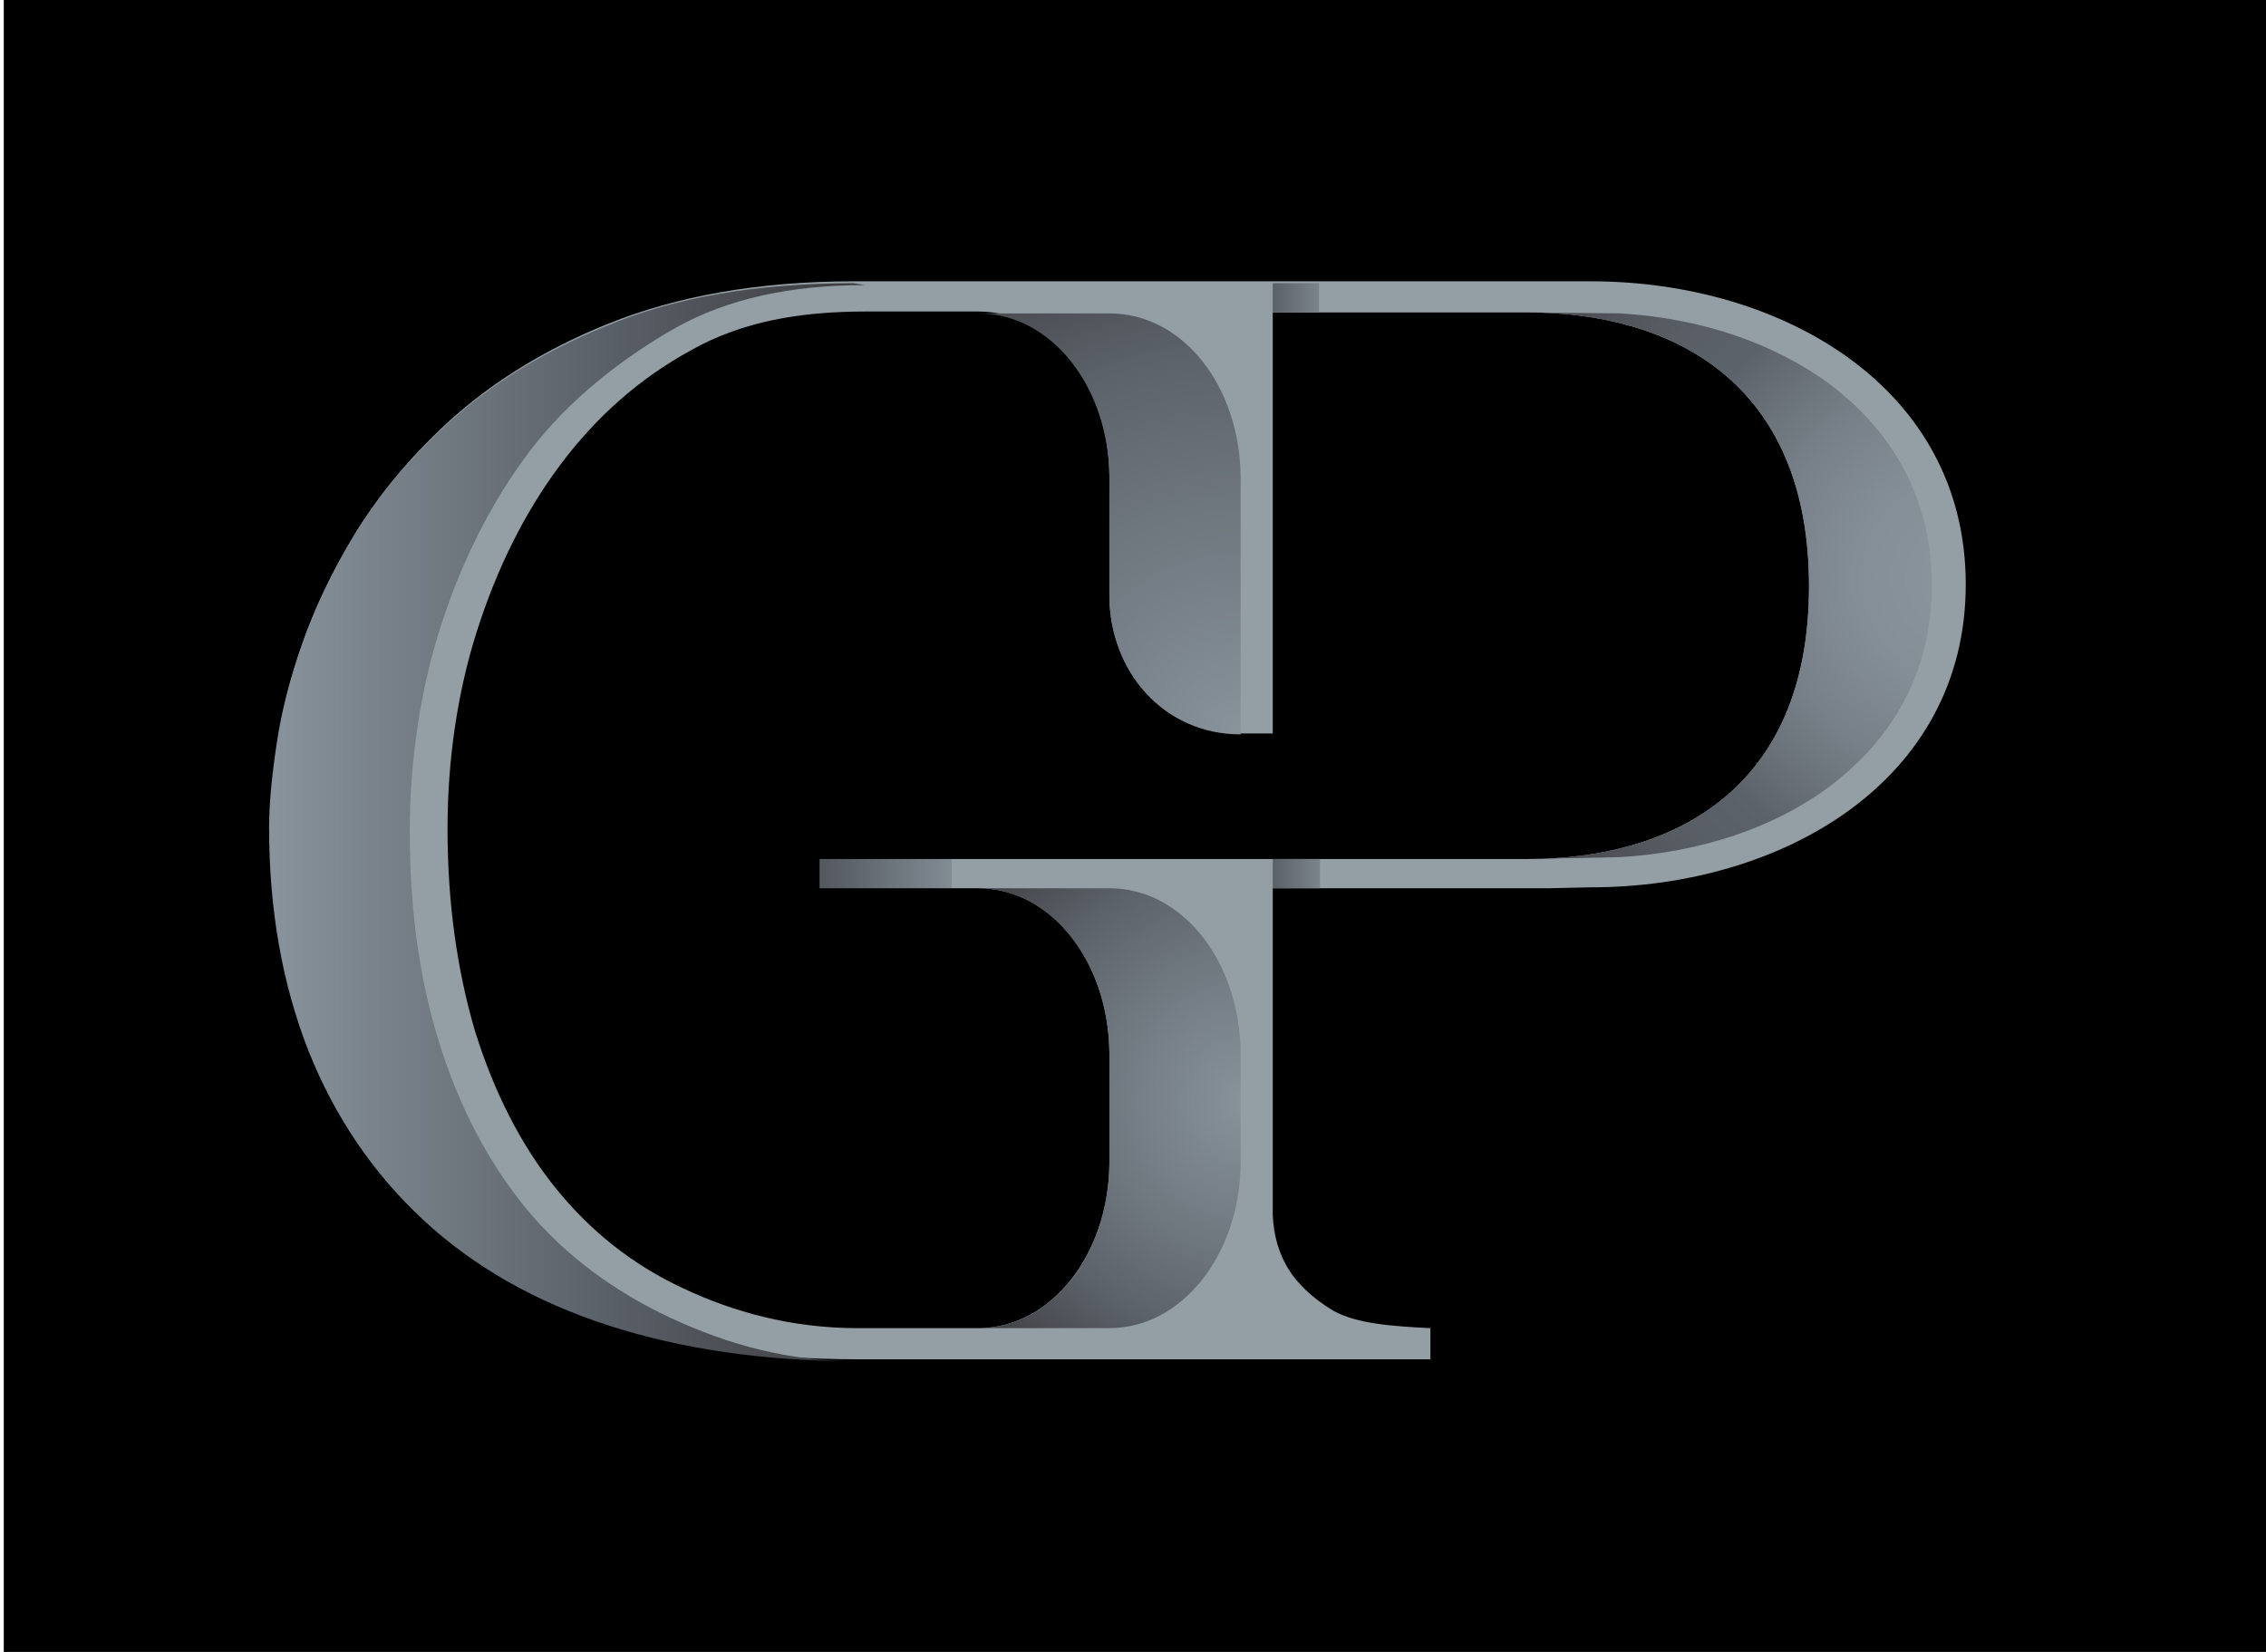 <?xml version="1.0" encoding="utf-8"?>
<!-- Generator: Adobe Illustrator 24.2.0, SVG Export Plug-In . SVG Version: 6.00 Build 0)  -->
<svg version="1.1" id="Layer_1" xmlns="http://www.w3.org/2000/svg" xmlns:xlink="http://www.w3.org/1999/xlink" x="0px" y="0px"
	 viewBox="0 0 240 175" style="enable-background:new 0 0 240 175;" xml:space="preserve">
<style type="text/css">
	.st0{fill:#949EA5;}
	.st1{fill:url(#SVGID_1_);}
	.st2{fill:url(#SVGID_2_);}
	.st3{fill:url(#SVGID_3_);}
	.st4{fill:url(#SVGID_4_);}
	.st5{fill:url(#SVGID_5_);}
	.st6{fill:url(#SVGID_6_);}
	.st7{fill:url(#SVGID_7_);}
	.st8{fill:#FFFFFF;}
	.st9{fill:#88939B;}
	.st10{fill:url(#SVGID_8_);}
	.st11{fill:url(#SVGID_9_);}
	.st12{fill:url(#SVGID_10_);}
	.st13{fill:url(#SVGID_11_);}
	.st14{fill:url(#SVGID_12_);}
	.st15{fill:url(#SVGID_13_);}
	.st16{fill:url(#SVGID_14_);}
	.st17{fill:url(#SVGID_15_);}
	.st18{fill:url(#SVGID_16_);}
	.st19{fill:url(#SVGID_17_);}
	.st20{fill:url(#SVGID_18_);}
	.st21{fill:url(#SVGID_19_);}
	.st22{fill:url(#SVGID_20_);}
	.st23{fill:url(#SVGID_21_);}
</style>
<rect x="0.4" width="240" height="175"/>
<g>
	<path class="st0" d="M164,94.1c-2.8,0-21.4,0-29.2,0v34.6c0.1,2.3,0.7,4.2,1.7,5.8c0.8,1.3,2.4,3,4.8,4.4c2.4,1.3,6,1.6,10.2,1.8
		v3.3c0,0-55.9,0-60.8,0c-9.8,0-18.5-1.3-26.2-3.8c-7.7-2.5-14.2-6.2-19.5-11.1c-5.3-4.9-9.4-10.8-12.2-17.9
		c-2.8-7-4.2-14.9-4.2-23.7c0-2.6,0.3-5.5,0.8-8.9c0.5-3.3,1.4-6.9,2.7-10.6c1.3-3.7,3.1-7.5,5.4-11.3c2.3-3.8,5.2-7.4,8.7-10.8
		c4.9-4.8,11-8.7,18.2-11.6c7.2-2.9,15.8-4.5,26.1-4.5c0.8,0,68.6,0,69.1,0l8.9,0c20.2,0,39.7,11.2,39.7,32.1s-19.5,32.1-39.7,32.1
		L164,94.1z M103.6,140.7c7.7,0,13.8-7.8,13.9-17.4l0-5.9l0-5.9c-0.1-9.6-6.1-17.4-13.9-17.4h-2.8V91h61c15.2,0,29.8-7.2,29.8-28.9
		S177,33.1,161.8,33.1h-27v44.6h-3.4c-8.1,0-13.9-6.6-13.9-14.7l0-12.7c-0.1-9.6-6.1-17.3-13.9-17.3c-5.9,0-11.6,0-11.9,0
		c-6.8,0-13,1-18.5,4.1c-5.5,3-10.1,7.1-13.9,12.2c-3.8,5.1-6.7,11-8.8,17.6c-2.1,6.6-3.1,13.8-3.1,20.9c0,7.8,1,14.9,2.9,21.4
		c2,6.4,4.8,12,8.5,16.6c3.7,4.6,8.2,8.2,13.6,10.7c5.3,2.5,11.5,4.2,18.4,4.2H103.6z"/>
	
		<linearGradient id="SVGID_1_" gradientUnits="userSpaceOnUse" x1="440.108" y1="-1486.67" x2="440.108" y2="-1462.802" gradientTransform="matrix(6.123234e-17 1 -1 6.123234e-17 -1383.93 -347.556)">
		<stop  offset="0" style="stop-color:#88939B"/>
		<stop  offset="0.543" style="stop-color:#5C626A"/>
		<stop  offset="1" style="stop-color:#3C3C3F"/>
	</linearGradient>
	<polygon class="st1" points="100.8,94.1 100.8,91 86.8,91 86.8,94.1 	"/>
	<linearGradient id="SVGID_2_" gradientUnits="userSpaceOnUse" x1="143.4" y1="92.548" x2="128.045" y2="92.548">
		<stop  offset="0" style="stop-color:#949EA5"/>
		<stop  offset="0.543" style="stop-color:#5C626A"/>
		<stop  offset="1" style="stop-color:#3C3C3F"/>
	</linearGradient>
	<polygon class="st2" points="139.8,94.1 139.8,91 134.8,91 134.8,94.1 	"/>
	<linearGradient id="SVGID_3_" gradientUnits="userSpaceOnUse" x1="143.4" y1="31.562" x2="128.045" y2="31.562">
		<stop  offset="0" style="stop-color:#949EA5"/>
		<stop  offset="0.543" style="stop-color:#5C626A"/>
		<stop  offset="1" style="stop-color:#3C3C3F"/>
	</linearGradient>
	<polygon class="st3" points="139.7,33.1 139.7,30 134.8,30 134.8,33.1 	"/>
	<radialGradient id="SVGID_4_" cx="132.104" cy="116.596" r="37.682" gradientUnits="userSpaceOnUse">
		<stop  offset="0" style="stop-color:#88939B"/>
		<stop  offset="0.316" style="stop-color:#757E86"/>
		<stop  offset="0.671" style="stop-color:#5C626A"/>
		<stop  offset="1" style="stop-color:#3C3C3F"/>
	</radialGradient>
	<path class="st4" d="M117.5,94.1h-13.9c7.7,0,13.8,7.8,13.9,17.4l0,5.9l0,5.9c-0.1,9.6-6.1,17.4-13.9,17.4h13.9
		c7.7,0,13.8-7.8,13.9-17.4v-5.5V117v-5.5C131.3,101.9,125.3,94.1,117.5,94.1z"/>
	<g>
		<radialGradient id="SVGID_5_" cx="131.255" cy="77.617" r="66.183" gradientUnits="userSpaceOnUse">
			<stop  offset="0" style="stop-color:#88939B"/>
			<stop  offset="0.614" style="stop-color:#5C626A"/>
			<stop  offset="0.899" style="stop-color:#3C3C3F"/>
		</radialGradient>
		<path class="st5" d="M117.5,63.1c0,8.1,5.8,14.7,13.9,14.7v-21v-6.3c-0.1-9.6-6.1-17.3-13.9-17.3h-13.9c7.7,0,13.8,7.7,13.9,17.3
			L117.5,63.1z"/>
	</g>
	<linearGradient id="SVGID_6_" gradientUnits="userSpaceOnUse" x1="28.539" y1="87.013" x2="91.731" y2="87.013">
		<stop  offset="0" style="stop-color:#88939B"/>
		<stop  offset="0.543" style="stop-color:#5C626A"/>
		<stop  offset="1" style="stop-color:#3C3C3F"/>
	</linearGradient>
	<path class="st6" d="M90.4,30c-10.3,0-18.9,1.5-26.1,4.5c-7.2,2.9-13.3,6.8-18.2,11.6c-3.5,3.4-6.4,7-8.7,10.8
		c-2.3,3.8-4.1,7.6-5.4,11.3c-1.3,3.7-2.2,7.2-2.7,10.6c-0.5,3.3-0.8,6.3-0.8,8.9c0,8.7,1.4,16.6,4.2,23.7c2.8,7,6.9,13,12.2,17.9
		c5.3,4.9,11.8,8.6,19.5,11.1c7.7,2.5,16.5,3.8,26.2,3.8l-0.1,0c-6.9,0-13.3-1.7-19.5-4.6c-5.8-2.7-11.2-6.6-15.3-11.6
		c-4-4.9-7.1-10.8-9.2-17.6c-2.1-6.7-3.1-14.2-3.1-22.3c0-7.5,1.1-15,3.3-21.8c2.2-6.9,5.4-13.2,9.4-18.5c4.1-5.4,9.7-9.8,15.5-13.1
		c5.4-3,12-4.5,20-4.5L90.4,30z"/>
	<radialGradient id="SVGID_7_" cx="207.886" cy="61.241" r="55.87" gradientUnits="userSpaceOnUse">
		<stop  offset="6.728248e-02" style="stop-color:#88939B"/>
		<stop  offset="0.207" style="stop-color:#848E96"/>
		<stop  offset="0.37" style="stop-color:#778088"/>
		<stop  offset="0.542" style="stop-color:#626971"/>
		<stop  offset="0.586" style="stop-color:#5C626A"/>
		<stop  offset="0.708" style="stop-color:#595E65"/>
		<stop  offset="0.843" style="stop-color:#4F5258"/>
		<stop  offset="0.985" style="stop-color:#3E3F42"/>
		<stop  offset="1" style="stop-color:#3C3C3F"/>
	</radialGradient>
	<path class="st7" d="M161.8,91c15.2,0,29.8-7.2,29.8-28.9S177,33.1,161.8,33.1l9.8,0.1c8.5,0.5,16.2,3.1,22.2,7.5
		c4.9,3.7,10.8,10.3,10.8,21.3c0,11-5.9,17.6-10.8,21.3c-5.9,4.4-13.7,7-22.2,7.5L161.8,91z"/>
</g>
</svg>
